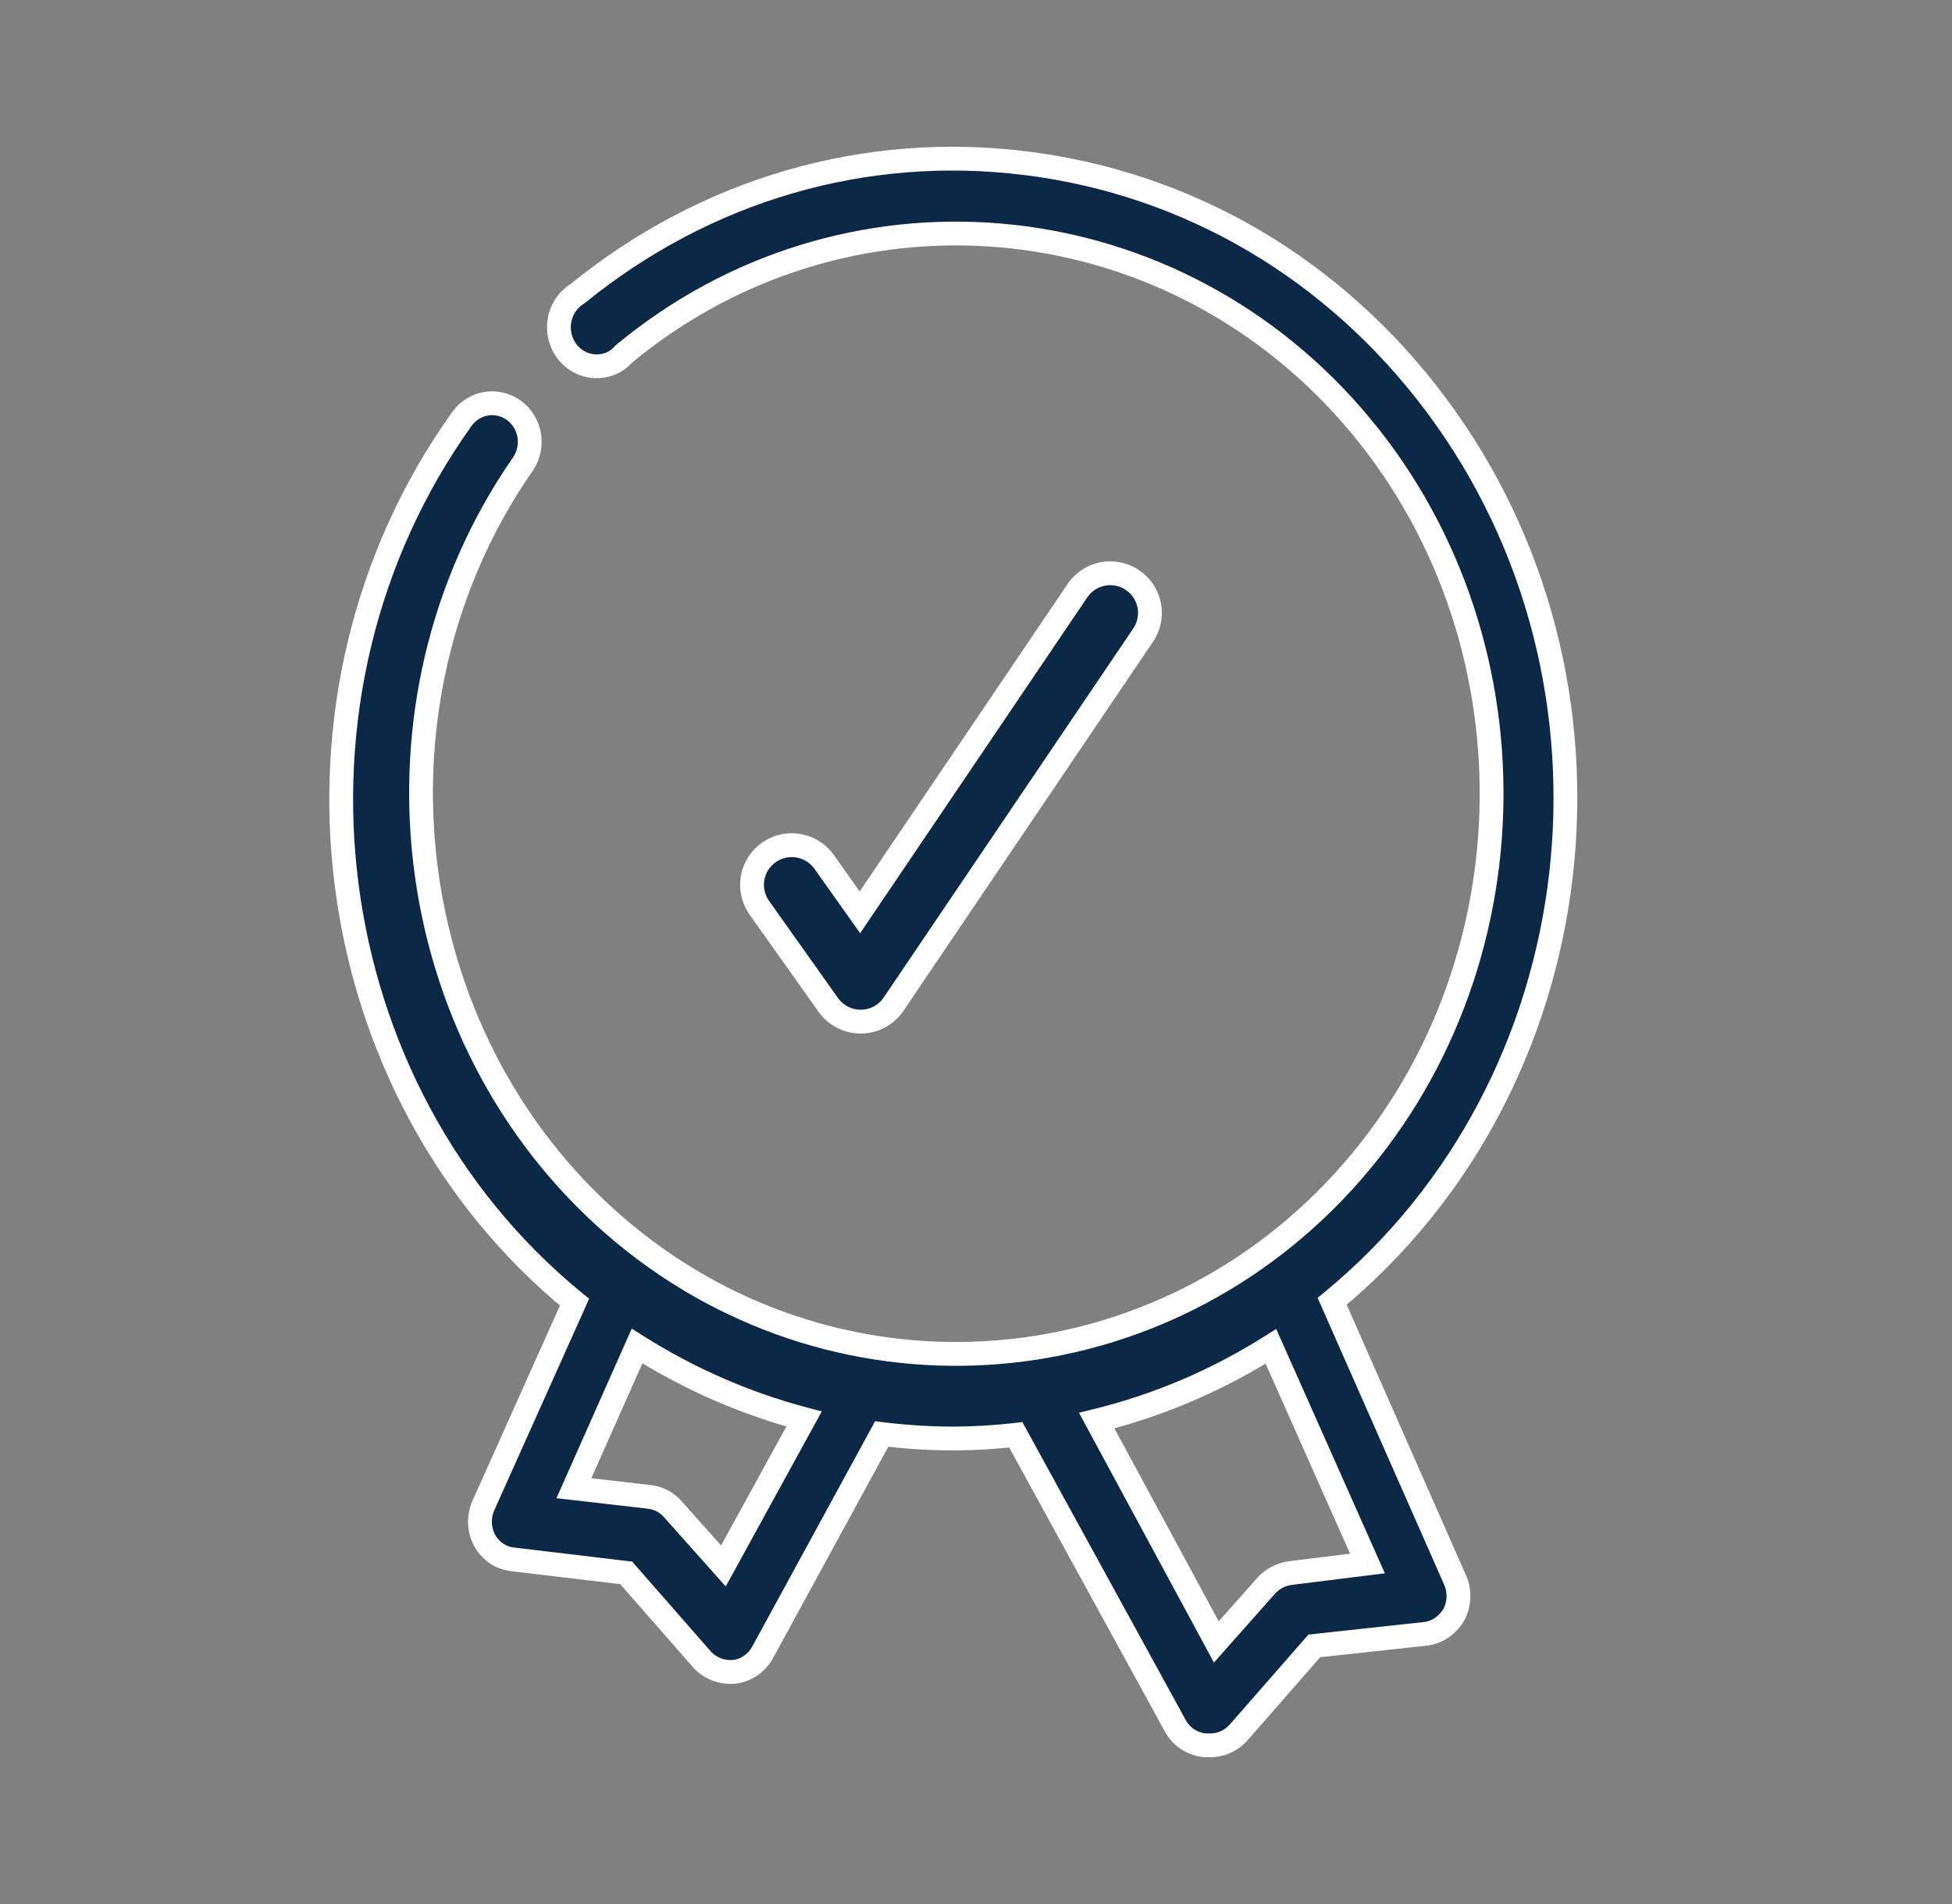 <?xml version="1.0" encoding="UTF-8"?> <svg xmlns="http://www.w3.org/2000/svg" width="41" height="40" viewBox="0 0 41 40" fill="none"><rect x="0" y="0" width="41" height="40" fill="#808080" stroke="none"/><path fill-rule="evenodd" clip-rule="evenodd" d="M15.194 32.898L16.888 29.811C15.649 29.483 14.473 28.968 13.381 28.278L12.054 31.265L13.648 31.448C13.843 31.473 14.016 31.568 14.143 31.718L15.194 32.898ZM27.101 33.048L28.723 32.846L26.694 28.285C25.558 29.003 24.328 29.526 23.036 29.845L25.548 34.495L26.603 33.304C26.739 33.16 26.914 33.071 27.101 33.048ZM30.169 8.513C34.514 14.339 33.529 22.771 27.981 27.338L30.553 33.169C30.661 33.391 30.661 33.666 30.549 33.898C30.421 34.133 30.199 34.289 29.951 34.323L27.606 34.578L26.013 36.4C25.861 36.568 25.648 36.664 25.429 36.666H25.309C25.036 36.638 24.811 36.486 24.688 36.258L21.336 30.143C20.903 30.193 20.466 30.218 20.039 30.221C19.531 30.22 19.021 30.188 18.519 30.126L16.018 34.715C15.893 34.941 15.671 35.093 15.421 35.123L15.334 35.124H15.329C15.116 35.124 14.904 35.031 14.753 34.871L13.153 33.043L10.768 32.76C10.513 32.733 10.289 32.576 10.168 32.34C10.053 32.105 10.053 31.831 10.166 31.599L12.068 27.356C6.616 22.901 5.546 14.618 9.698 8.808C9.819 8.634 10.008 8.514 10.216 8.481C10.424 8.45 10.639 8.503 10.809 8.633C10.976 8.759 11.089 8.956 11.119 9.169C11.148 9.384 11.091 9.604 10.964 9.776C7.513 14.771 8.358 21.783 12.889 25.731C17.414 29.673 24.148 29.274 28.218 24.821C32.294 20.361 32.376 13.294 28.403 8.735C24.436 4.181 17.713 3.613 13.099 7.439C12.914 7.661 12.583 7.758 12.283 7.653C11.984 7.551 11.773 7.276 11.743 6.951C11.714 6.636 11.864 6.331 12.131 6.17C14.816 3.985 18.156 3.01 21.538 3.428C24.976 3.853 28.041 5.658 30.169 8.513ZM17.398 21.113C17.555 21.331 17.808 21.463 18.078 21.463H18.088C18.362 21.46 18.615 21.323 18.768 21.096L24.01 13.343C24.268 12.961 24.168 12.443 23.787 12.187C23.405 11.928 22.887 12.03 22.63 12.41L18.062 19.166L17.31 18.107C17.042 17.732 16.523 17.643 16.147 17.91C15.772 18.175 15.683 18.695 15.95 19.072L17.398 21.113Z" fill="#0B2846"></path><path d="M16.888 29.811L17.107 29.931L17.261 29.651L16.952 29.57L16.888 29.811ZM15.194 32.898L15.008 33.064L15.243 33.328L15.414 33.018L15.194 32.898ZM13.381 28.278L13.515 28.067L13.27 27.912L13.152 28.176L13.381 28.278ZM12.054 31.265L11.826 31.163L11.688 31.474L12.026 31.513L12.054 31.265ZM13.648 31.448L13.68 31.2L13.676 31.2L13.648 31.448ZM14.143 31.718L13.952 31.879L13.956 31.884L14.143 31.718ZM28.723 32.846L28.753 33.094L29.088 33.053L28.951 32.745L28.723 32.846ZM27.101 33.048L27.07 32.8L27.07 32.8L27.101 33.048ZM26.694 28.285L26.923 28.183L26.805 27.919L26.561 28.073L26.694 28.285ZM23.036 29.845L22.976 29.602L22.663 29.679L22.816 29.963L23.036 29.845ZM25.548 34.495L25.328 34.613L25.498 34.928L25.735 34.66L25.548 34.495ZM26.603 33.304L26.421 33.133L26.416 33.139L26.603 33.304ZM27.981 27.338L27.822 27.145L27.676 27.265L27.752 27.439L27.981 27.338ZM30.169 8.513L29.969 8.662L29.969 8.662L30.169 8.513ZM30.553 33.169L30.324 33.27L30.328 33.279L30.553 33.169ZM30.549 33.898L30.769 34.018L30.775 34.006L30.549 33.898ZM29.951 34.323L29.978 34.571L29.984 34.571L29.951 34.323ZM27.606 34.578L27.579 34.329L27.482 34.34L27.418 34.413L27.606 34.578ZM26.013 36.4L26.198 36.567L26.201 36.564L26.013 36.4ZM25.429 36.666V36.916L25.431 36.916L25.429 36.666ZM25.309 36.666L25.284 36.915L25.296 36.916H25.309V36.666ZM24.688 36.258L24.908 36.139L24.907 36.138L24.688 36.258ZM21.336 30.143L21.555 30.023L21.474 29.875L21.307 29.895L21.336 30.143ZM20.039 30.221L20.038 30.471L20.041 30.471L20.039 30.221ZM18.519 30.126L18.55 29.878L18.381 29.857L18.3 30.006L18.519 30.126ZM16.018 34.715L16.237 34.835L16.237 34.834L16.018 34.715ZM15.421 35.123L15.426 35.373L15.438 35.373L15.451 35.371L15.421 35.123ZM15.334 35.124V35.374L15.339 35.374L15.334 35.124ZM14.753 34.871L14.564 35.036L14.571 35.043L14.753 34.871ZM13.153 33.043L13.341 32.878L13.278 32.806L13.182 32.795L13.153 33.043ZM10.768 32.76L10.797 32.511L10.794 32.511L10.768 32.76ZM10.168 32.34L9.943 32.449L9.945 32.454L10.168 32.34ZM10.166 31.599L10.391 31.709L10.394 31.702L10.166 31.599ZM12.068 27.356L12.296 27.458L12.374 27.284L12.226 27.163L12.068 27.356ZM9.698 8.808L9.901 8.953L9.902 8.951L9.698 8.808ZM10.216 8.481L10.178 8.234L10.177 8.234L10.216 8.481ZM10.809 8.633L10.658 8.831L10.658 8.832L10.809 8.633ZM11.119 9.169L11.367 9.137L11.367 9.135L11.119 9.169ZM10.964 9.776L10.763 9.628L10.759 9.634L10.964 9.776ZM12.889 25.731L12.725 25.92L12.725 25.92L12.889 25.731ZM28.218 24.821L28.033 24.652L28.033 24.652L28.218 24.821ZM28.403 8.735L28.214 8.899L28.214 8.899L28.403 8.735ZM13.099 7.439L12.94 7.247L12.922 7.262L12.907 7.279L13.099 7.439ZM12.283 7.653L12.365 7.417L12.363 7.416L12.283 7.653ZM11.743 6.951L11.494 6.974L11.494 6.974L11.743 6.951ZM12.131 6.17L12.261 6.383L12.275 6.374L12.289 6.363L12.131 6.17ZM21.538 3.428L21.507 3.676L21.507 3.676L21.538 3.428ZM17.398 21.113L17.194 21.258L17.195 21.259L17.398 21.113ZM18.088 21.463V21.713L18.091 21.713L18.088 21.463ZM18.768 21.096L18.975 21.237L18.976 21.236L18.768 21.096ZM24.01 13.343L23.803 13.203L23.803 13.203L24.01 13.343ZM23.787 12.187L23.646 12.393L23.647 12.394L23.787 12.187ZM22.63 12.41L22.837 12.55L22.837 12.55L22.63 12.41ZM18.062 19.166L17.858 19.311L18.067 19.606L18.269 19.306L18.062 19.166ZM17.31 18.107L17.514 17.962L17.513 17.961L17.31 18.107ZM16.147 17.91L16.291 18.114L16.291 18.114L16.147 17.91ZM15.95 19.072L15.746 19.216L15.746 19.216L15.95 19.072ZM16.669 29.691L14.975 32.778L15.414 33.018L17.107 29.931L16.669 29.691ZM13.247 28.489C14.36 29.193 15.56 29.718 16.824 30.053L16.952 29.57C15.738 29.248 14.585 28.743 13.515 28.067L13.247 28.489ZM12.283 31.366L13.61 28.379L13.152 28.176L11.826 31.163L12.283 31.366ZM13.676 31.2L12.083 31.016L12.026 31.513L13.619 31.696L13.676 31.2ZM14.334 31.556C14.167 31.359 13.937 31.233 13.68 31.2L13.616 31.696C13.748 31.713 13.865 31.777 13.952 31.879L14.334 31.556ZM15.381 32.731L14.329 31.552L13.956 31.884L15.008 33.064L15.381 32.731ZM28.692 32.598L27.07 32.8L27.132 33.296L28.753 33.094L28.692 32.598ZM26.466 28.386L28.494 32.948L28.951 32.745L26.923 28.183L26.466 28.386ZM23.096 30.087C24.414 29.762 25.669 29.229 26.828 28.496L26.561 28.073C25.447 28.777 24.242 29.29 22.976 29.602L23.096 30.087ZM25.768 34.376L23.256 29.726L22.816 29.963L25.328 34.613L25.768 34.376ZM26.416 33.139L25.361 34.329L25.735 34.66L26.79 33.47L26.416 33.139ZM27.07 32.8C26.824 32.831 26.596 32.947 26.421 33.133L26.785 33.476C26.882 33.372 27.004 33.312 27.132 33.296L27.07 32.8ZM28.14 27.531C33.793 22.878 34.793 14.295 30.37 8.363L29.969 8.662C34.236 14.384 33.266 22.664 27.822 27.145L28.14 27.531ZM30.781 33.069L28.21 27.237L27.752 27.439L30.324 33.27L30.781 33.069ZM30.775 34.006C30.919 33.708 30.92 33.352 30.777 33.06L30.328 33.279C30.402 33.43 30.404 33.625 30.324 33.789L30.775 34.006ZM29.984 34.571C30.317 34.526 30.605 34.318 30.769 34.018L30.33 33.778C30.237 33.948 30.082 34.053 29.918 34.075L29.984 34.571ZM27.633 34.826L29.978 34.571L29.924 34.074L27.579 34.329L27.633 34.826ZM26.201 36.564L27.794 34.742L27.418 34.413L25.825 36.235L26.201 36.564ZM25.431 36.916C25.722 36.914 26.001 36.786 26.198 36.567L25.827 36.232C25.721 36.35 25.574 36.415 25.427 36.416L25.431 36.916ZM25.309 36.916H25.429V36.416H25.309V36.916ZM24.468 36.377C24.631 36.679 24.93 36.878 25.284 36.915L25.335 36.417C25.142 36.398 24.991 36.293 24.908 36.139L24.468 36.377ZM21.117 30.263L24.468 36.378L24.907 36.138L21.555 30.023L21.117 30.263ZM20.041 30.471C20.476 30.468 20.922 30.442 21.365 30.391L21.307 29.895C20.884 29.943 20.456 29.968 20.037 29.971L20.041 30.471ZM18.489 30.374C19 30.437 19.52 30.47 20.038 30.471L20.04 29.971C19.542 29.97 19.041 29.939 18.55 29.878L18.489 30.374ZM16.237 34.834L18.739 30.246L18.3 30.006L15.798 34.595L16.237 34.834ZM15.451 35.371C15.783 35.331 16.074 35.13 16.237 34.835L15.799 34.594C15.711 34.752 15.559 34.855 15.391 34.875L15.451 35.371ZM15.339 35.374L15.426 35.373L15.416 34.873L15.329 34.874L15.339 35.374ZM15.329 35.374H15.334V34.874H15.329V35.374ZM14.571 35.043C14.768 35.251 15.044 35.374 15.329 35.374V34.874C15.188 34.874 15.041 34.812 14.934 34.699L14.571 35.043ZM12.964 33.208L14.565 35.036L14.941 34.706L13.341 32.878L12.964 33.208ZM10.738 33.008L13.123 33.291L13.182 32.795L10.797 32.511L10.738 33.008ZM9.945 32.454C10.104 32.762 10.399 32.972 10.742 33.008L10.794 32.511C10.627 32.493 10.475 32.391 10.39 32.225L9.945 32.454ZM9.941 31.49C9.794 31.791 9.794 32.146 9.943 32.449L10.392 32.23C10.311 32.063 10.311 31.871 10.391 31.709L9.941 31.49ZM11.839 27.254L9.938 31.497L10.394 31.702L12.296 27.458L11.839 27.254ZM9.494 8.662C5.267 14.578 6.354 23.01 11.909 27.55L12.226 27.163C6.878 22.793 5.825 14.658 9.901 8.953L9.494 8.662ZM10.177 8.234C9.9 8.279 9.653 8.437 9.493 8.664L9.902 8.951C9.986 8.832 10.116 8.75 10.255 8.728L10.177 8.234ZM10.961 8.434C10.736 8.262 10.453 8.192 10.178 8.234L10.254 8.728C10.396 8.707 10.542 8.743 10.658 8.831L10.961 8.434ZM11.367 9.135C11.328 8.858 11.182 8.602 10.961 8.434L10.658 8.832C10.77 8.917 10.851 9.054 10.872 9.204L11.367 9.135ZM11.165 9.925C11.331 9.7 11.404 9.415 11.367 9.137L10.871 9.202C10.892 9.354 10.851 9.509 10.763 9.628L11.165 9.925ZM13.054 25.543C8.619 21.679 7.79 14.81 11.17 9.918L10.759 9.634C7.236 14.732 8.096 21.886 12.725 25.92L13.054 25.543ZM28.033 24.652C24.054 29.006 17.475 29.394 13.054 25.543L12.725 25.92C17.353 29.951 24.241 29.543 28.402 24.99L28.033 24.652ZM28.214 8.899C32.104 13.363 32.024 20.286 28.033 24.652L28.402 24.99C32.565 20.436 32.648 13.226 28.591 8.57L28.214 8.899ZM13.259 7.632C17.767 3.893 24.336 4.446 28.214 8.899L28.591 8.57C24.537 3.916 17.659 3.333 12.94 7.247L13.259 7.632ZM12.2 7.889C12.596 8.027 13.038 7.903 13.291 7.6L12.907 7.279C12.791 7.419 12.569 7.488 12.365 7.417L12.2 7.889ZM11.494 6.974C11.532 7.393 11.806 7.755 12.202 7.889L12.363 7.416C12.162 7.348 12.013 7.16 11.992 6.928L11.494 6.974ZM12.001 5.956C11.65 6.169 11.457 6.567 11.494 6.974L11.992 6.929C11.972 6.706 12.078 6.494 12.261 6.383L12.001 5.956ZM21.568 3.18C18.118 2.753 14.71 3.748 11.973 5.976L12.289 6.363C14.922 4.221 18.194 3.266 21.507 3.676L21.568 3.18ZM30.37 8.363C28.202 5.455 25.076 3.613 21.568 3.18L21.507 3.676C24.876 4.092 27.88 5.86 29.969 8.662L30.37 8.363ZM18.078 21.213C17.89 21.213 17.712 21.121 17.602 20.967L17.195 21.259C17.398 21.542 17.727 21.713 18.078 21.713V21.213ZM18.088 21.213H18.078V21.713H18.088V21.213ZM18.561 20.956C18.454 21.115 18.277 21.211 18.085 21.213L18.091 21.713C18.447 21.709 18.776 21.531 18.975 21.237L18.561 20.956ZM23.803 13.203L18.561 20.956L18.976 21.236L24.217 13.483L23.803 13.203ZM23.647 12.394C23.914 12.573 23.984 12.935 23.803 13.203L24.217 13.483C24.553 12.988 24.423 12.313 23.926 11.979L23.647 12.394ZM22.837 12.55C23.017 12.284 23.38 12.213 23.646 12.393L23.927 11.979C23.43 11.643 22.757 11.776 22.423 12.27L22.837 12.55ZM18.269 19.306L22.837 12.55L22.423 12.27L17.855 19.026L18.269 19.306ZM17.106 18.251L17.858 19.311L18.266 19.022L17.514 17.962L17.106 18.251ZM16.291 18.114C16.555 17.927 16.918 17.988 17.107 18.252L17.513 17.961C17.165 17.474 16.492 17.359 16.002 17.706L16.291 18.114ZM16.154 18.927C15.967 18.662 16.029 18.299 16.291 18.114L16.002 17.706C15.514 18.051 15.4 18.727 15.746 19.216L16.154 18.927ZM17.602 20.968L16.154 18.927L15.746 19.216L17.194 21.258L17.602 20.968Z" fill="white"></path></svg> 